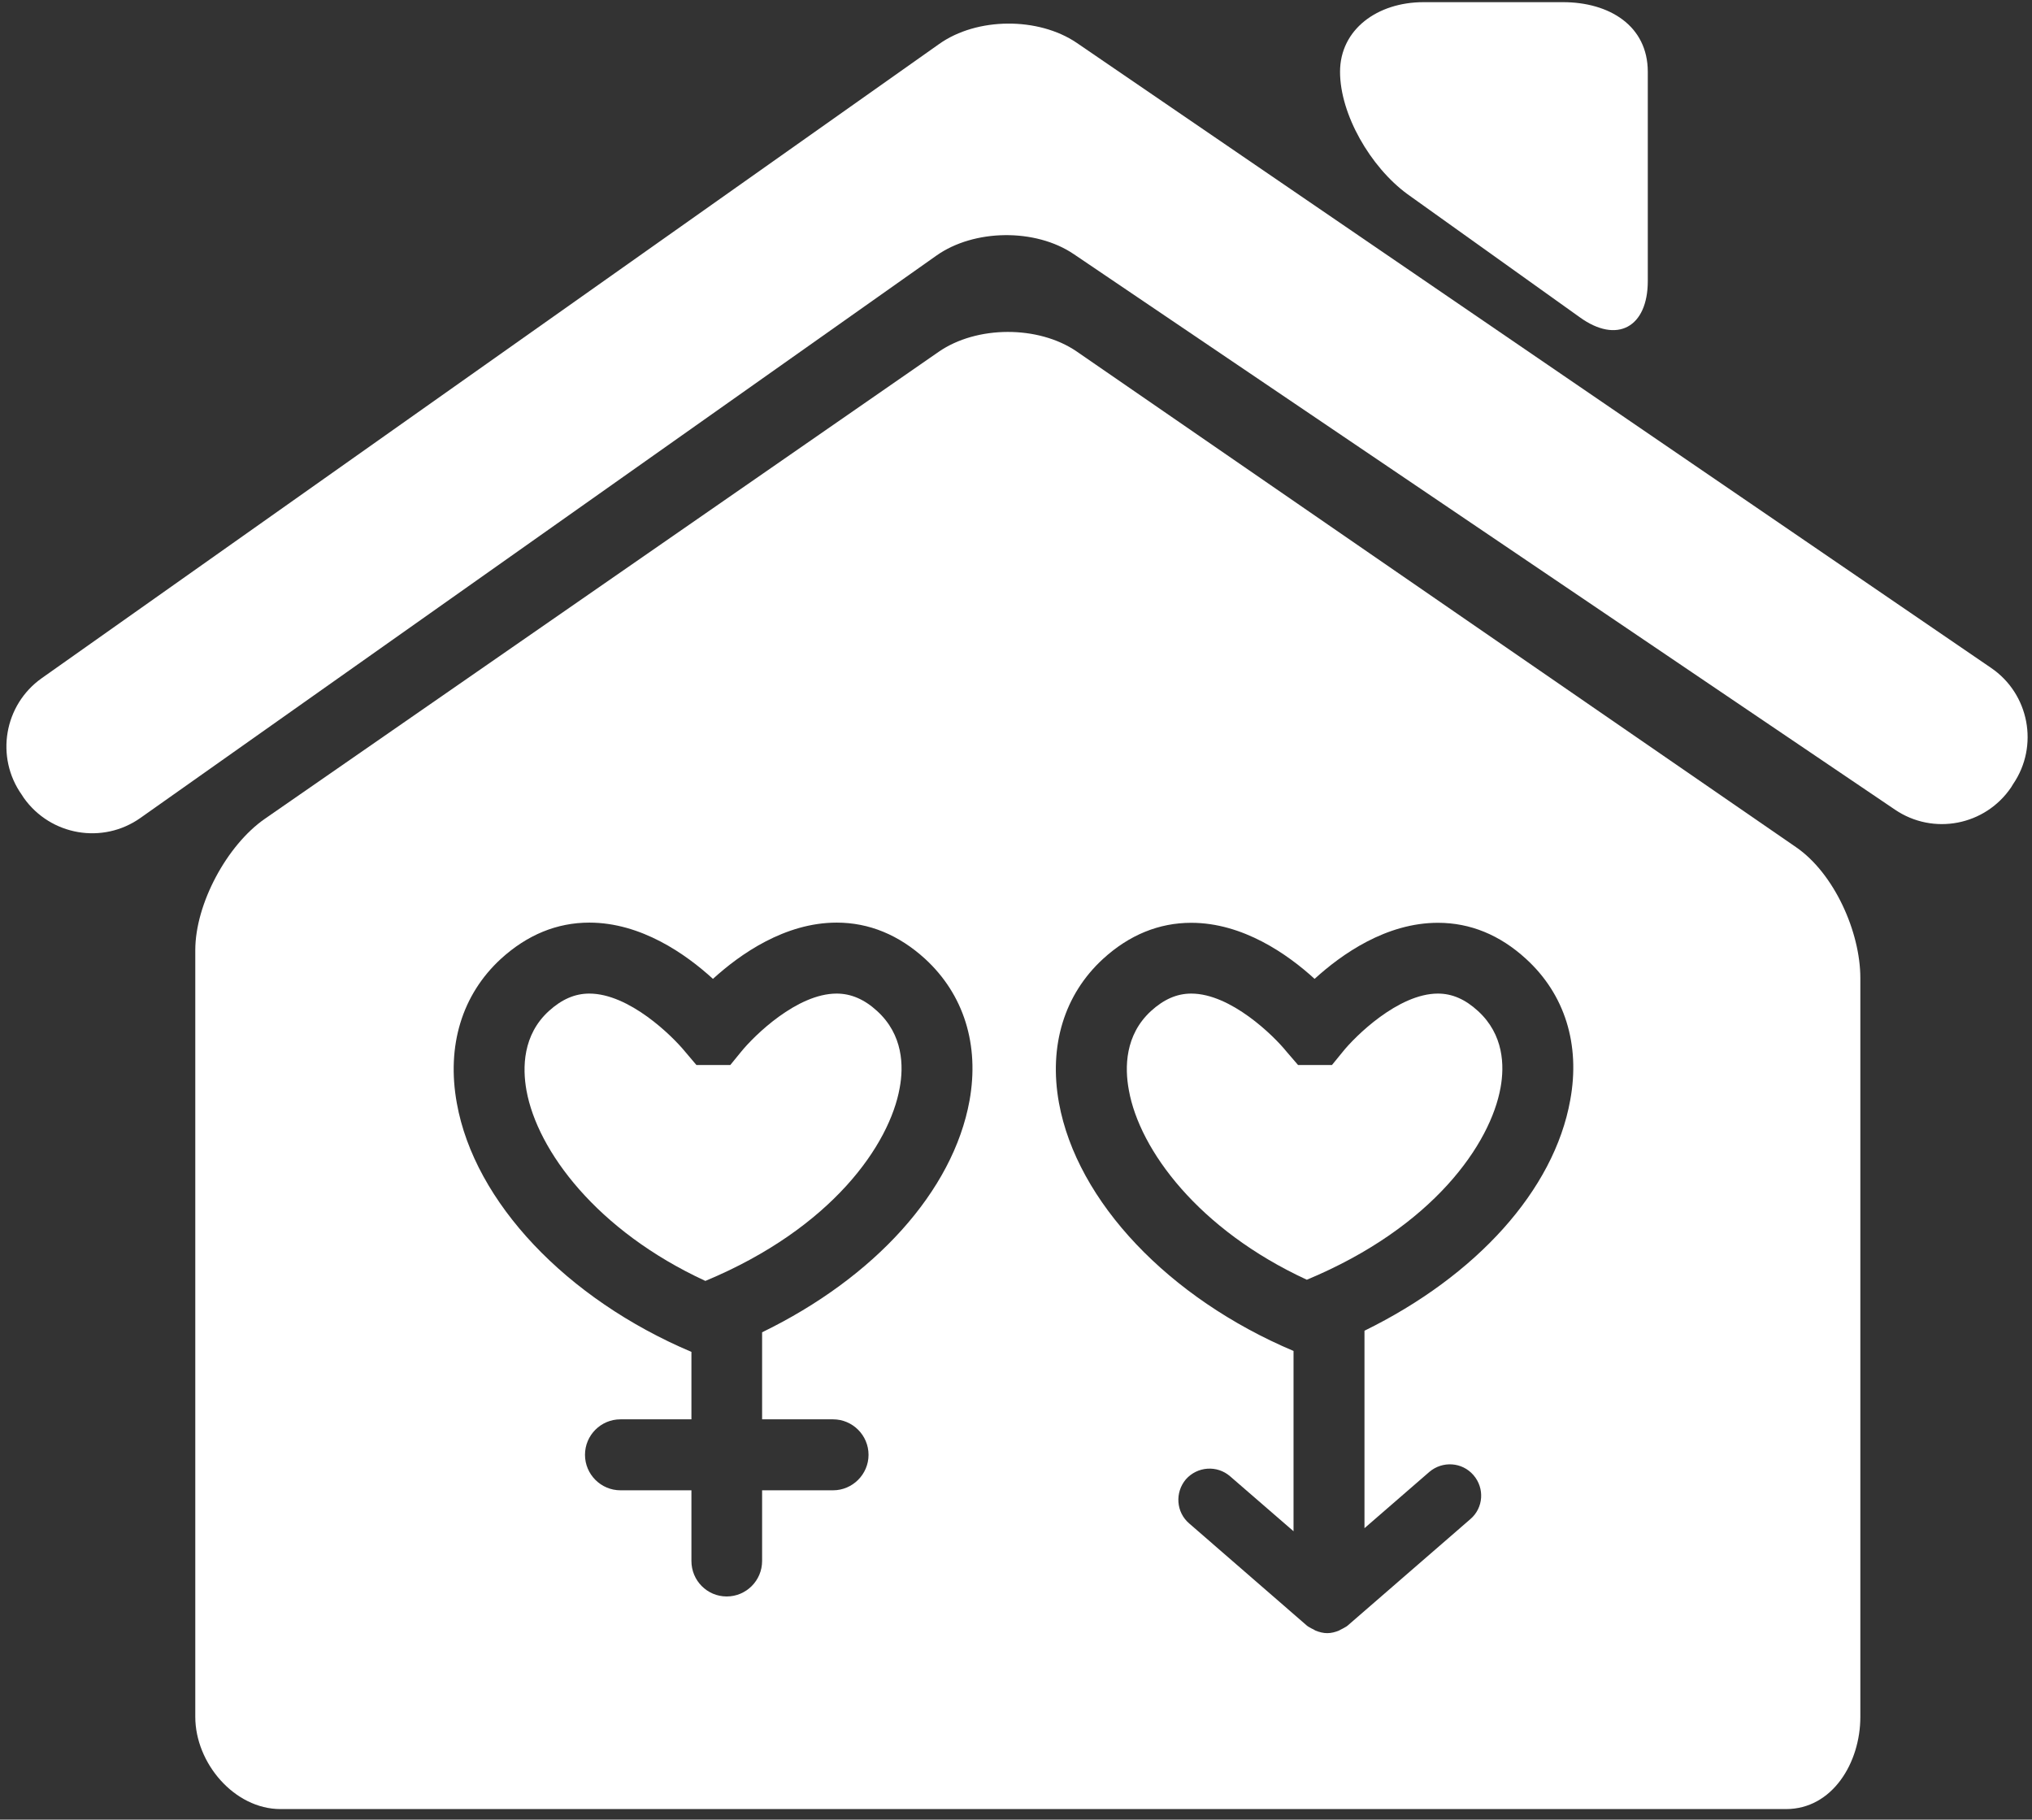 <?xml version="1.0" encoding="UTF-8"?>
<svg width="153px" height="137px" viewBox="0 0 153 137" version="1.1" xmlns="http://www.w3.org/2000/svg" xmlns:xlink="http://www.w3.org/1999/xlink">
    <rect x="0" y="0" width="153" height="137" fill="#333333" stroke="none"/>
    <!-- Generator: Sketch 51.3 (57544) - http://www.bohemiancoding.com/sketch -->
    <title>web-13</title>
    <desc>Created with Sketch.</desc>
    <defs></defs>
    <g id="Page-1" stroke="none" stroke-width="1" fill="none" fill-rule="evenodd">
        <g id="web-13" transform="translate(-3, -4)" fill="#FFFFFF" fill-rule="nonzero">
            <path d="M101.398,100.351 C110.943,96.378 115.235,90.097 115.986,85.881 C116.285,84.239 116.23,81.895 114.289,80.121 C113.329,79.238 112.341,78.806 111.27,78.806 C108.278,78.806 105.009,82.048 104.097,83.196 L103.29,84.184 L100.737,84.184 L99.875,83.182 C98.901,81.971 95.666,78.806 92.696,78.806 C91.617,78.806 90.63,79.238 89.663,80.121 C87.708,81.916 87.673,84.358 88,86.09 C88.807,90.584 93.245,96.587 101.398,100.351" id="Fill-33"></path>
            <path d="M40.717,76.19 C42.699,74.381 44.939,73.463 47.374,73.463 C51.277,73.463 54.643,75.835 56.682,77.699 C58.727,75.835 62.101,73.463 65.997,73.463 C68.445,73.463 70.685,74.395 72.654,76.19 C75.569,78.868 76.758,82.659 76,86.868 C74.762,93.679 68.863,100.183 60.383,104.308 L60.383,110.861 L65.725,110.861 C67.193,110.861 68.397,112.058 68.397,113.533 C68.397,115 67.193,116.204 65.725,116.204 L60.383,116.204 L60.383,121.526 C60.383,123 59.186,124.197 57.718,124.197 C56.243,124.197 55.061,123 55.061,121.526 L55.061,116.204 L49.718,116.204 C48.243,116.204 47.047,115 47.047,113.533 C47.047,112.058 48.243,110.861 49.718,110.861 L55.061,110.861 L55.061,105.783 C45.649,101.797 38.734,94.513 37.398,87.063 C36.612,82.736 37.788,78.882 40.717,76.19 Z M86.059,76.19 C88.021,74.395 90.261,73.477 92.696,73.477 C96.577,73.477 99.944,75.835 101.983,77.699 C104.028,75.835 107.374,73.477 111.27,73.477 C113.711,73.477 115.937,74.395 117.899,76.19 C120.821,78.854 122.003,82.639 121.231,86.826 C120.014,93.616 114.15,100.065 105.739,104.19 L105.739,119.056 L110.623,114.819 C111.61,113.978 113.092,114.075 113.941,115.056 C114.803,116.044 114.699,117.533 113.711,118.374 L104.473,126.388 C104.355,126.493 104.216,126.541 104.083,126.625 C103.993,126.659 103.91,126.722 103.819,126.764 C103.534,126.882 103.235,126.959 102.936,126.959 C102.637,126.959 102.337,126.882 102.045,126.764 C101.962,126.722 101.885,126.659 101.788,126.625 C101.656,126.541 101.517,126.493 101.398,126.388 L92.543,118.701 C91.555,117.859 91.45,116.371 92.292,115.376 C93.155,114.402 94.637,114.298 95.617,115.146 L100.397,119.286 L100.397,105.713 C91.005,101.741 84.09,94.479 82.734,87.035 C81.955,82.729 83.137,78.868 86.059,76.19 Z M137.482,140.204 C140.953,140.204 143.075,136.739 143.075,133.261 L143.075,77.637 C143.075,74.159 141.099,69.741 138.219,67.773 L84.063,30.458 C81.183,28.489 76.536,28.503 73.67,30.493 L22.936,65.651 C20.083,67.633 17.704,72.058 17.704,75.536 L17.704,133.261 C17.704,136.739 20.647,140.204 24.118,140.204 L137.482,140.204 Z" id="Fill-34"></path>
            <path d="M56.111,100.44 C65.683,96.454 69.982,90.152 70.74,85.922 C71.053,84.259 70.998,81.901 69.043,80.12 C68.083,79.237 67.074,78.806 65.996,78.806 C63.011,78.806 59.784,81.971 58.796,83.195 L57.989,84.183 L55.436,84.183 L54.587,83.181 C53.599,81.971 50.365,78.806 47.373,78.806 C46.288,78.806 45.3,79.237 44.326,80.12 C42.358,81.915 42.33,84.385 42.643,86.11 C43.464,90.632 47.93,96.663 56.111,100.44" id="Fill-35"></path>
            <path d="M152.911,54.28 L84.062,7.219 C81.182,5.271 76.563,5.292 73.718,7.309 L6.135,55.066 C3.311,57.069 2.629,61 4.639,63.838 L4.792,64.074 C6.81,66.913 10.733,67.587 13.571,65.584 L73.502,23.247 C76.34,21.236 80.973,21.181 83.853,23.135 L145.683,64.958 C148.563,66.913 152.472,66.161 154.427,63.281 L154.58,63.031 C156.535,60.165 155.791,56.234 152.911,54.28" id="Fill-36"></path>
            <path d="M121.937,27.878 C124.755,29.923 127.071,28.637 127.071,25.158 L127.071,9.409 C127.071,5.93 124.163,4.163 120.685,4.163 L110.188,4.163 C106.71,4.163 103.899,6.216 103.899,9.409 C103.899,12.602 106.181,16.574 108.977,18.619 L121.937,27.878 Z" id="Fill-37"></path>
        </g>
    </g>
</svg>
